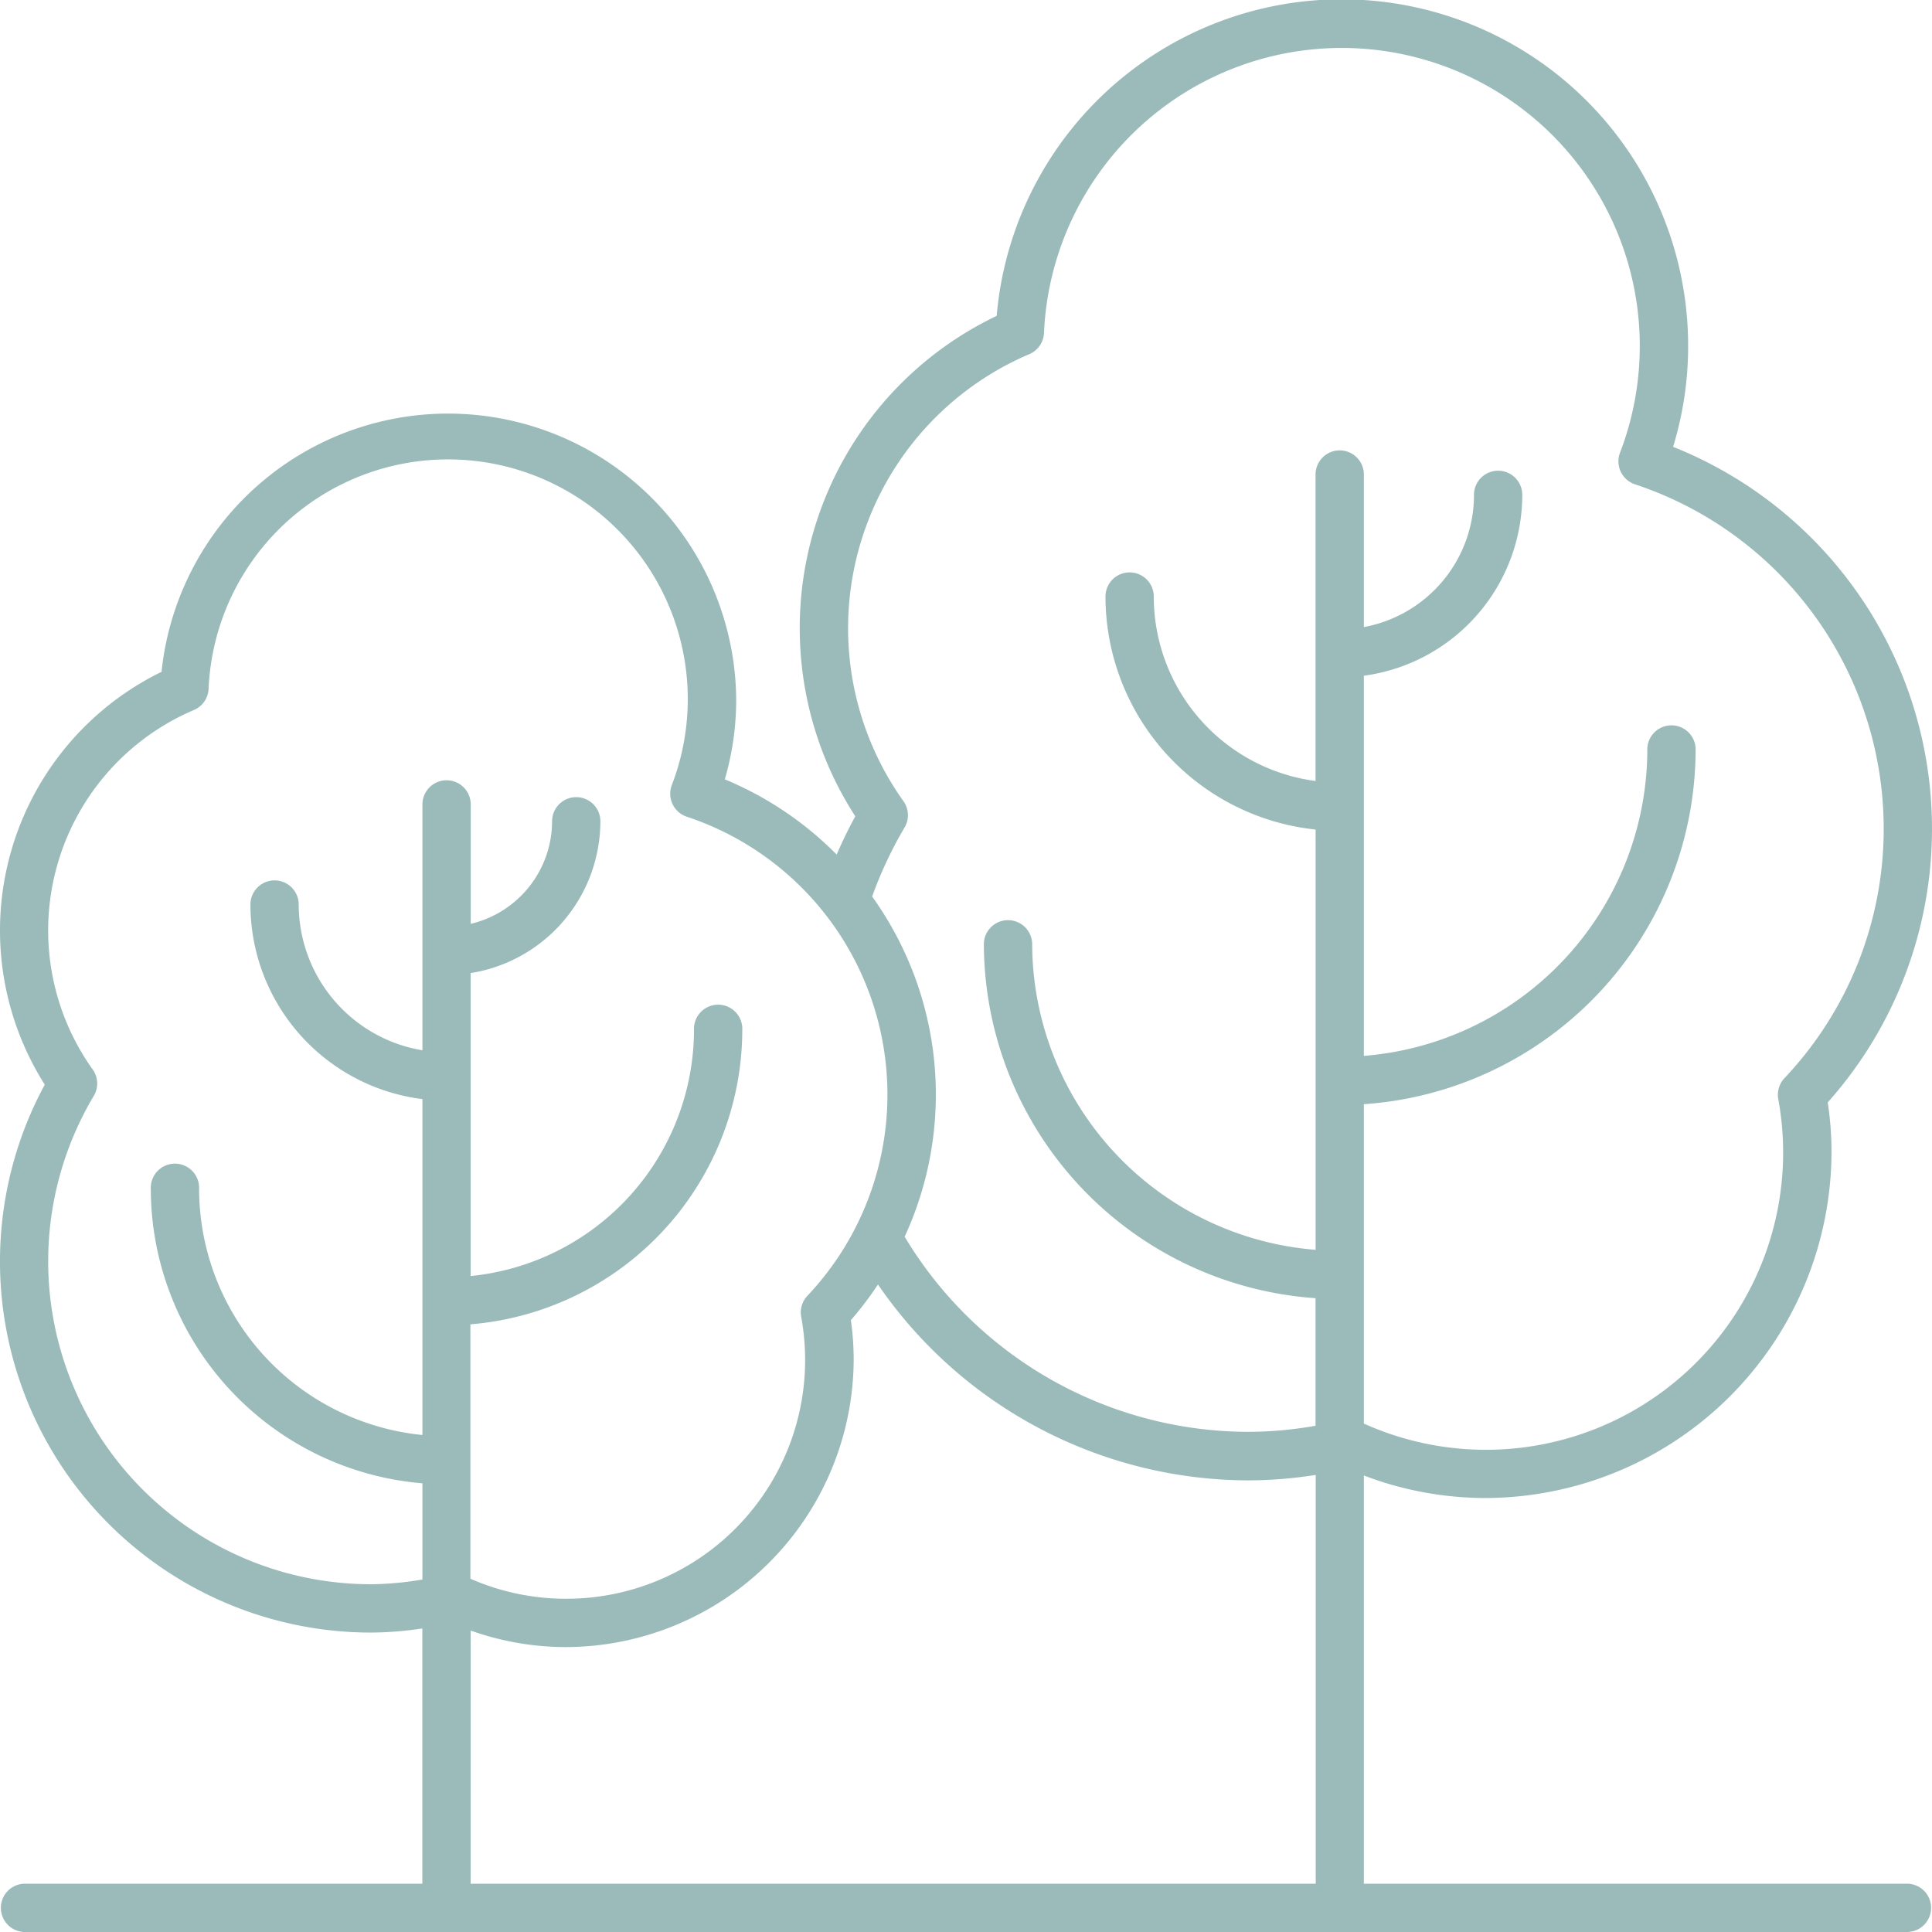 <svg xmlns="http://www.w3.org/2000/svg" width="57" height="57" viewBox="0 0 57 57">
  <path id="Path_408077" data-name="Path 408077" d="M10.712,65.575a.713.713,0,0,0,0,1.425H66.287a.713.713,0,0,0,0-1.425H50.238V53.531a10.083,10.083,0,0,0,3.572.665A10.236,10.236,0,0,0,64.035,43.972a9.83,9.83,0,0,0-.111-1.448,12.131,12.131,0,0,0-4.563-19.341,10.105,10.105,0,0,0,.444-2.958,10.219,10.219,0,0,0-20.4-.906,10.212,10.212,0,0,0-4.171,14.764c-.2.367-.383.745-.55,1.129a10.06,10.06,0,0,0-3.3-2.219,8.389,8.389,0,0,0,.336-2.346,8.5,8.5,0,0,0-16.954-.826A8.491,8.491,0,0,0,11.321,42a10.951,10.951,0,0,0,9.645,16.166,10.612,10.612,0,0,0,1.494-.121v7.531ZM36.655,33.638a8.788,8.788,0,0,1,3.714-13.19.712.712,0,0,0,.432-.623,8.793,8.793,0,1,1,16.994,3.533.714.714,0,0,0,.44.93,10.707,10.707,0,0,1,4.412,17.521.712.712,0,0,0-.183.613A8.769,8.769,0,0,1,50.238,52V42.577a10.506,10.506,0,0,0,9.788-10.465.712.712,0,1,0-1.425,0,9.082,9.082,0,0,1-8.363,9.04V29.936A5.391,5.391,0,0,0,54.912,24.6a.712.712,0,1,0-1.425,0A3.965,3.965,0,0,1,50.238,28.5v-4.5a.712.712,0,1,0-1.425,0v9.042A5.49,5.49,0,0,1,44.04,27.6a.712.712,0,1,0-1.425,0,6.92,6.92,0,0,0,6.2,6.874v12.4a9.082,9.082,0,0,1-8.363-9.04.713.713,0,0,0-1.425,0A10.506,10.506,0,0,0,48.813,48.3v3.764a11.493,11.493,0,0,1-1.982.18A11.852,11.852,0,0,1,36.69,46.487a10.017,10.017,0,0,0-.959-10.036,11.935,11.935,0,0,1,.955-2.035A.711.711,0,0,0,36.655,33.638ZM20.967,56.74a9.527,9.527,0,0,1-8.2-14.408.712.712,0,0,0-.032-.778,7.067,7.067,0,0,1,2.987-10.607.713.713,0,0,0,.432-.623,7.072,7.072,0,1,1,13.666,2.841.713.713,0,0,0,.441.93,8.639,8.639,0,0,1,3.559,14.136.713.713,0,0,0-.183.614,7.045,7.045,0,0,1-6.959,8.323,7,7,0,0,1-2.8-.591V49.072A8.734,8.734,0,0,0,31.9,40.381a.713.713,0,1,0-1.425,0,7.312,7.312,0,0,1-6.59,7.266V38.709a4.543,4.543,0,0,0,3.828-4.478.712.712,0,0,0-1.425,0,3.115,3.115,0,0,1-2.4,3.025V33.733a.712.712,0,1,0-1.425,0v7.254a4.366,4.366,0,0,1-3.65-4.3.712.712,0,1,0-1.425,0,5.793,5.793,0,0,0,5.075,5.74v9.91a7.311,7.311,0,0,1-6.589-7.266.713.713,0,1,0-1.425,0,8.734,8.734,0,0,0,8.014,8.691V56.6A9.292,9.292,0,0,1,20.967,56.74Zm2.919,1.366a8.383,8.383,0,0,0,2.8.488,8.511,8.511,0,0,0,8.5-8.5,8.171,8.171,0,0,0-.083-1.145,10.171,10.171,0,0,0,.8-1.053,13.284,13.284,0,0,0,10.933,5.78,12.836,12.836,0,0,0,1.982-.162V65.575H23.885Z" transform="translate(-10 -10)" fill="#9abbba"/>
</svg>
